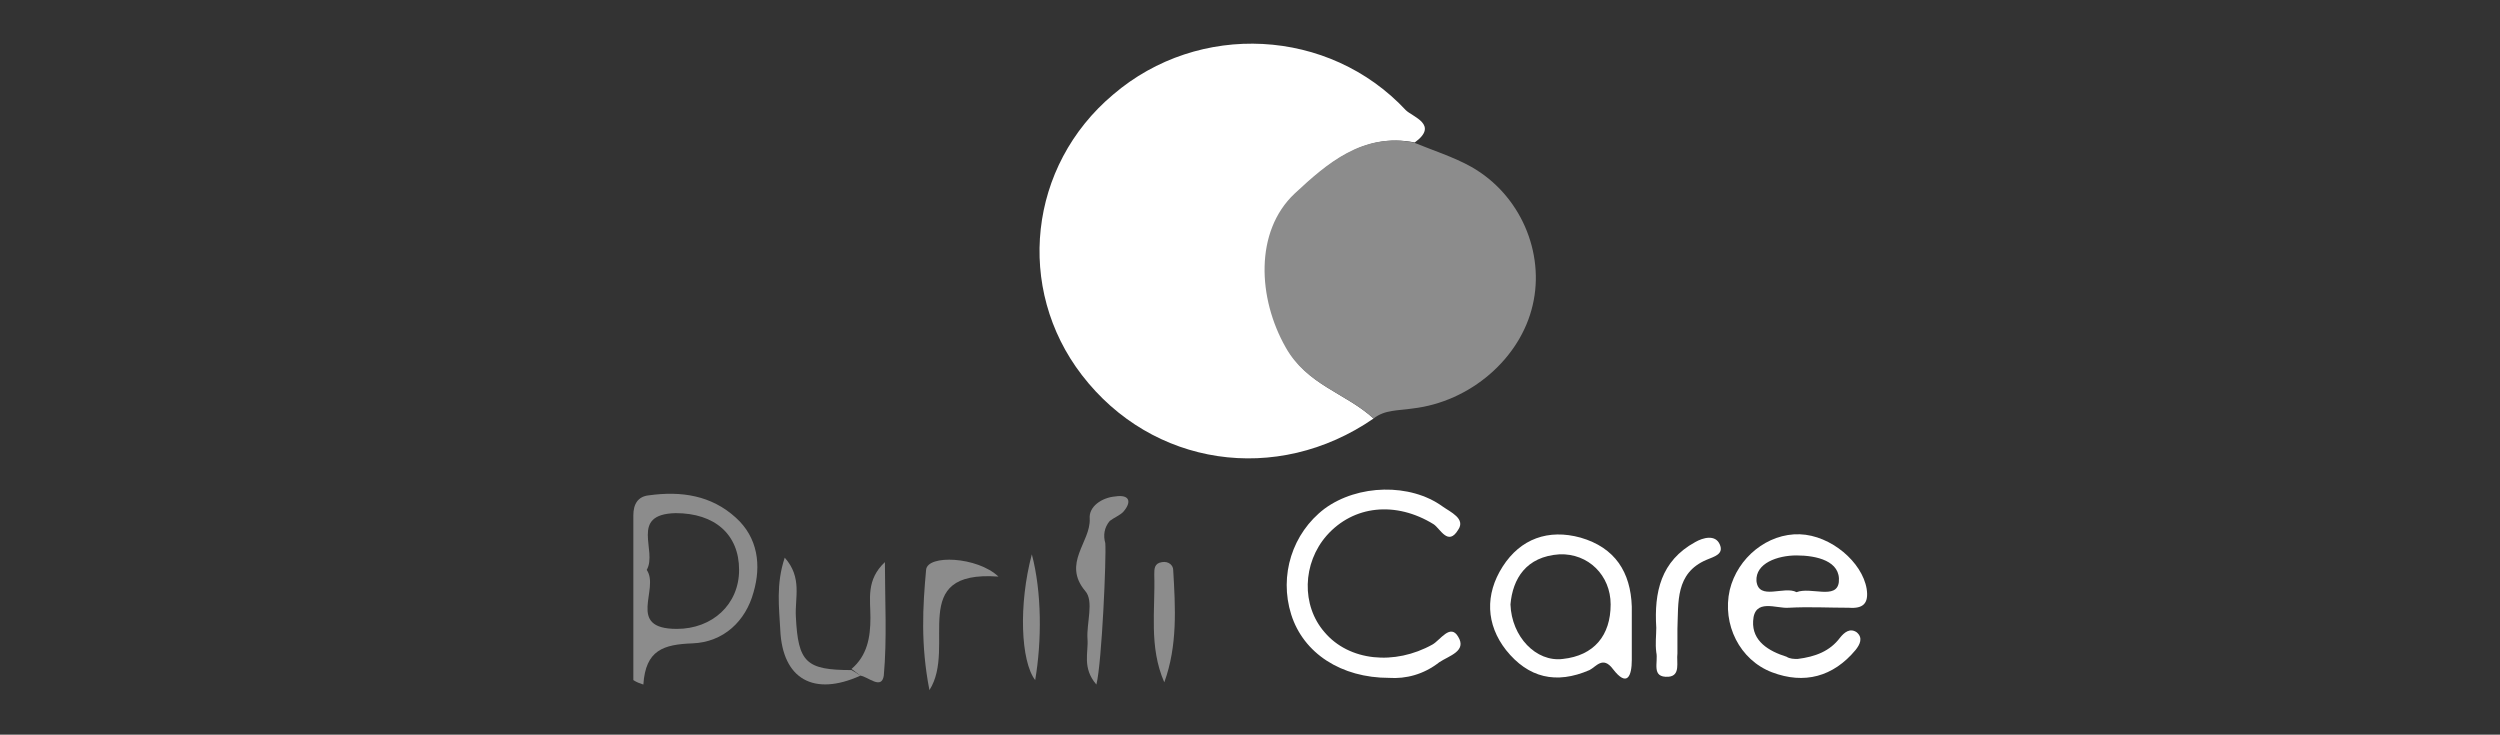 <?xml version="1.0" encoding="utf-8"?>
<!-- Generator: Adobe Illustrator 23.0.5, SVG Export Plug-In . SVG Version: 6.00 Build 0)  -->
<svg version="1.1" id="Capa_1" xmlns="http://www.w3.org/2000/svg" xmlns:xlink="http://www.w3.org/1999/xlink" x="0px" y="0px"
	 viewBox="0 0 224.6 66" style="enable-background:new 0 0 224.6 66;" xml:space="preserve">
<rect x="0" y="0" width="224.6" height="66" fill="#333333" stroke="none"/>
<style type="text/css">
	.st0{fill:#FFFFFF;}
	.st1{fill:#8C8C8C;}
</style>
<title>Group 2</title>
<desc>Created with Sketch.</desc>
<path class="st0" d="M123.4,37.6c-8.7,6-19.9,4.3-26.2-3.9c-6-7.8-4.8-18.8,2.8-25.2c7.7-6.6,19.4-6,26.3,1.4c0.6,0.6,3,1.3,0.8,2.9
	c-4.6-0.9-7.8,1.9-10.7,4.6c-3.6,3.4-3.3,9.4-0.8,13.8C117.4,34.6,120.9,35.3,123.4,37.6z"/>
<path class="st1" d="M123.4,37.6c-2.5-2.3-6-3-7.9-6.4c-2.5-4.4-2.8-10.4,0.8-13.8c2.9-2.7,6.1-5.5,10.7-4.6
	c1.7,0.7,3.6,1.3,5.2,2.2c4.4,2.5,6.6,7.7,5.5,12.4c-1.1,4.8-5.6,8.7-10.8,9.3C125.6,36.9,124.4,36.8,123.4,37.6z"/>
<path class="st0" d="M124.8,60.9c-4.3,0-7.7-2.2-8.8-5.7c-1.1-3.5,0.1-7.3,3-9.5c3-2.2,7.7-2.3,10.6-0.2c0.7,0.5,2.1,1.1,1.4,2.1
	c-0.9,1.5-1.6-0.1-2.2-0.5c-3.4-2.1-7.2-1.7-9.6,1c-2.2,2.5-2.3,6.3-0.2,8.7c2.2,2.6,6.3,3,9.7,1.1c0.7-0.4,1.6-1.9,2.3-0.7
	c0.8,1.3-0.8,1.7-1.7,2.3C127.9,60.6,126.3,61,124.8,60.9z"/>
<path class="st0" d="M161.5,59.2c1.6-0.2,2.9-0.7,3.8-1.9c0.4-0.5,0.9-0.9,1.5-0.5c0.6,0.5,0.3,1.1-0.1,1.6c-2,2.4-4.6,3.1-7.5,2
	c-2.9-1.1-4.5-4.3-3.8-7.4c0.7-2.9,3.4-5.1,6.3-5c2.8,0.1,5.6,2.5,6,4.9c0.2,1.3-0.3,1.8-1.6,1.7c-1.8,0-3.6-0.1-5.4,0
	c-1.1,0.1-3.1-0.9-3.2,1.2c-0.1,1.8,1.4,2.7,3,3.2C160.8,59.2,161.2,59.2,161.5,59.2z M161.4,53.2c1.3-0.5,3.6,0.7,3.8-0.9
	c0.2-1.9-2-2.4-3.8-2.4c-1.7,0-3.7,0.7-3.6,2.3C158,54,160.3,52.6,161.4,53.2z"/>
<path class="st0" d="M146.6,56.4c0,1,0,1.9,0,2.9c0,1.4-0.4,2.5-1.7,0.8c-0.9-1.2-1.5-0.2-2.1,0.1c-3,1.3-5.5,0.7-7.5-1.8
	c-1.8-2.3-1.9-5-0.3-7.5c1.6-2.5,4.1-3.4,7-2.6c3.1,0.9,4.5,3.1,4.6,6.2C146.6,55.2,146.6,55.8,146.6,56.4z M135.7,54.3
	c0.1,2.9,2.3,5.2,4.7,4.9c2.8-0.3,4.3-2.1,4.3-4.9c0-2.6-2-4.6-4.6-4.5C137.1,50,135.9,52,135.7,54.3z"/>
<path class="st1" d="M56.9,61.1c0-4.9,0-9.9,0-14.8c0-1,0.4-1.7,1.4-1.8c2.9-0.4,5.6,0,7.8,2c2,1.8,2.3,4.3,1.6,6.7
	c-0.7,2.6-2.7,4.5-5.5,4.6c-2.6,0.1-4.2,0.6-4.4,3.7C57.5,61.4,57.2,61.3,56.9,61.1z M58.1,51.2c1.2,1.7-1.9,5.3,2.7,5.3
	c3.2,0,5.6-2.2,5.6-5.3c0-3.2-2.2-5.1-5.7-5.1C56.5,46.2,59.1,49.5,58.1,51.2z"/>
<path class="st1" d="M98.5,61.5c-1.3-1.5-0.7-2.9-0.8-4.1c-0.1-1.4,0.6-3.4-0.2-4.3c-2.1-2.5,0.5-4.4,0.4-6.5
	c-0.1-1.1,1.1-1.9,2.3-2c1.3-0.2,1.5,0.5,0.7,1.4c-0.3,0.3-0.8,0.5-1.2,0.8c-0.5,0.6-0.6,1.3-0.4,2C99.4,50,99,59.5,98.5,61.5z"/>
<path class="st0" d="M148.8,56.4c-0.2-3.2,0.4-6,3.5-7.7c0.7-0.4,1.8-0.7,2.2,0.2c0.4,0.9-0.5,1.1-1.2,1.4c-2.8,1.2-2.5,3.8-2.6,6.2
	c0,0.7,0,1.4,0,2.2c-0.1,0.8,0.3,2-0.8,2.1c-1.6,0.1-0.9-1.3-1.1-2.2C148.7,57.8,148.8,57.1,148.8,56.4z"/>
<path class="st1" d="M89.7,51.8c-8.3-0.6-3.7,6.3-6.2,10.2c-0.8-4.1-0.6-7.5-0.3-10.8C83.3,49.8,87.8,50,89.7,51.8z"/>
<path class="st1" d="M104.6,61.3c-1.4-3.2-0.8-6.5-0.9-9.7c0-0.5,0-1,0.7-1.1c0.6-0.1,1,0.3,1,0.7C105.6,54.6,105.8,58,104.6,61.3z"
	/>
<path class="st1" d="M77.3,60.7c-4.2,1.9-7,0.3-7.2-4.1c-0.1-2-0.4-4.1,0.4-6.5c1.6,1.8,0.9,3.6,1,5.3c0.2,4.1,0.9,4.8,5,4.8
	C76.7,60.3,77,60.5,77.3,60.7z"/>
<path class="st1" d="M77.3,60.7c-0.3-0.2-0.5-0.4-0.8-0.6c1.4-1.2,1.7-2.8,1.7-4.6c0-1.7-0.4-3.4,1.3-5c0,3.4,0.2,6.9-0.1,10.2
	C79.2,62,78,60.8,77.3,60.7z"/>
<path class="st1" d="M92.7,49.8c0.9,3.4,0.9,7.8,0.3,11.3C91.7,59.4,91.5,54.3,92.7,49.8z"/>
</svg>
